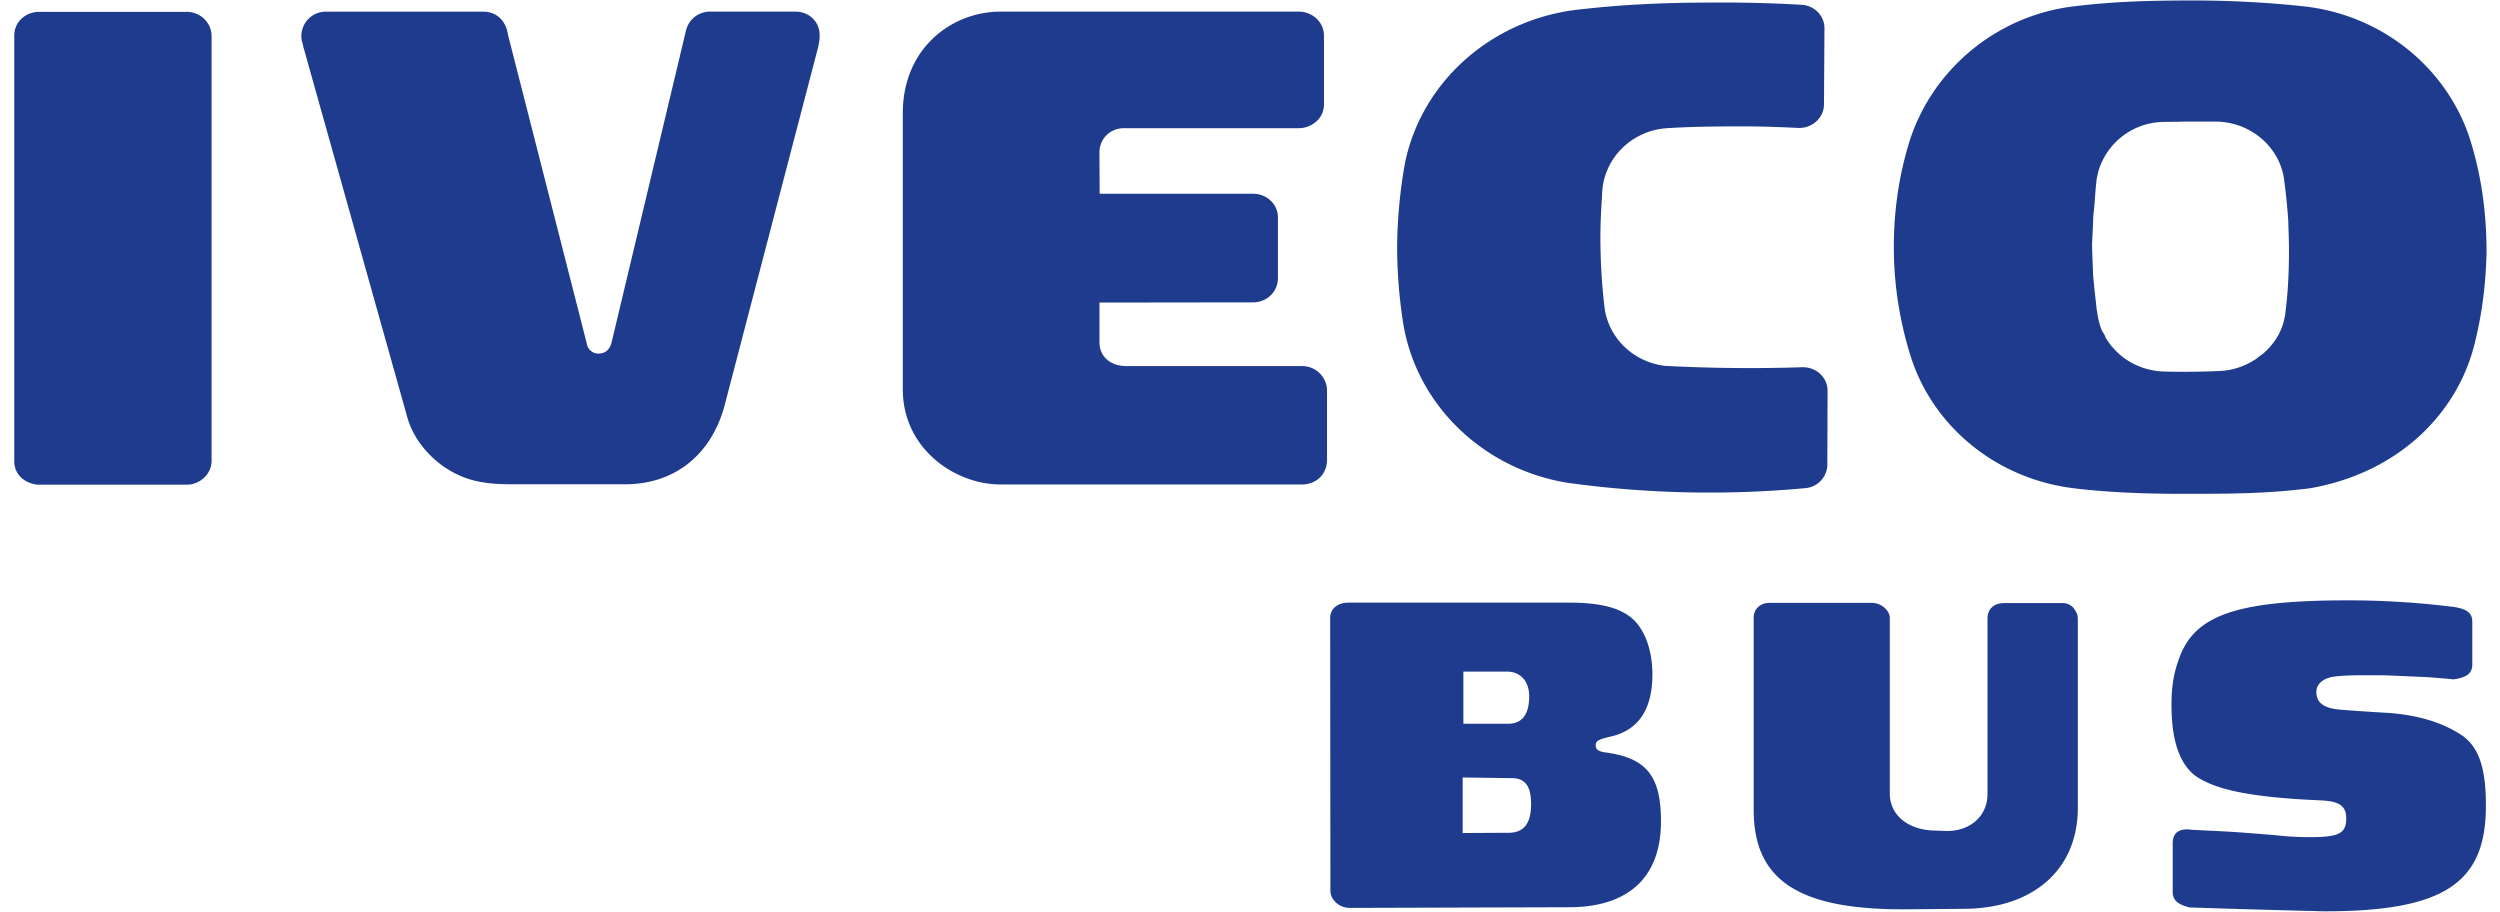 <svg width="74" height="27" viewBox="0 0 74 27" fill="none" xmlns="http://www.w3.org/2000/svg"><path d="M5.51.351H1.163c-.41 0-.741.303-.741.7v12.595c0 .499.451.701.74.701h4.368c.366 0 .733-.296.733-.707V1.059C6.257.68 5.947.35 5.51.35zM23.549.344h-2.52a.73.73 0 00-.719.54l-2.194 9.197c-.063.31-.233.385-.409.385a.346.346 0 01-.338-.297L15.04 1.045c-.063-.458-.366-.7-.733-.7H9.665a.723.723 0 00-.741.794c0 .068.035.122.05.23l3.075 10.957c.198.734.748 1.28 1.192 1.556.522.324 1.03.452 1.863.452h3.407c1.447 0 2.54-.863 2.935-2.325l2.773-10.62c.014-.088.042-.189.042-.317.014-.451-.339-.728-.712-.728zM38.54 10.836h-5.192c-.48 0-.804-.276-.804-.714V8.956L37.1 8.95c.353 0 .727-.27.727-.727V6.429c0-.364-.31-.694-.74-.694H32.55l-.007-1.213c0-.445.346-.728.727-.728h5.185c.317 0 .734-.242.734-.707V1.052c0-.404-.346-.708-.748-.708h-8.826c-1.432 0-2.892 1.072-2.892 3.006v8.174c0 1.765 1.552 2.816 2.885 2.816h8.939c.373 0 .755-.27.733-.781v-2.022a.733.733 0 00-.74-.7zM54.089 13.781l.007-2.217c0-.384-.325-.694-.727-.694h-.021a47.89 47.89 0 01-4.057-.04c-.945-.108-1.693-.836-1.799-1.746a17.626 17.626 0 01-.12-2.035c0-.431.021-.862.05-1.28.014-1.045.853-1.907 1.926-1.975.74-.047 1.481-.053 2.236-.053.564 0 1.122.02 1.672.047.402 0 .734-.31.734-.701v-.014L54.004.83c0-.357-.29-.66-.663-.687a40.574 40.574 0 00-2.724-.067c-1.283 0-2.54.054-3.774.195l.085-.007c-2.674.21-4.861 2.11-5.348 4.603a14.823 14.823 0 00-.225 2.406c0 .788.063 1.543.176 2.277.388 2.433 2.377 4.347 4.889 4.744a30.702 30.702 0 007.02.155.71.71 0 00.649-.667z" fill="#1F3B8D"/><path d="M54.096 13.76c0 .008-.007.014-.007.021v.027l.007-.047zM46.484 14.314c-.028-.007-.05-.014-.078-.02l.078.02zM47.521 22.272c-.211-.027-.289-.095-.289-.21 0-.134.099-.175.395-.249.86-.175 1.284-.801 1.284-1.853 0-.485-.106-.957-.317-1.307-.325-.573-.988-.815-2.138-.815h-6.54c-.324 0-.543.182-.543.458l.007 8.073c0 .262.261.505.572.505l6.49-.02c1.77 0 2.723-.896 2.723-2.54 0-1.355-.437-1.88-1.644-2.042zm-4.204-2.393h1.29c.396 0 .657.284.657.728 0 .546-.212.816-.628.816h-1.32v-1.544zm1.326 4.771l-1.348.007v-1.644l1.454.02c.395 0 .571.236.571.768 0 .573-.211.85-.677.85zM61.073 17.851h-1.75c-.303 0-.493.175-.493.458v5.196c0 .647-.515 1.118-1.256 1.091l-.36-.013c-.754-.034-1.276-.465-1.276-1.098v-5.19c0-.235-.262-.45-.53-.45h-3.033c-.275 0-.466.188-.466.43v5.695c0 2.082 1.32 2.972 4.55 2.945l1.673-.014c2.06-.007 3.372-1.172 3.372-2.985v-5.613c0-.122-.07-.243-.155-.337a.428.428 0 00-.276-.115zM72.841 21.746c-.543-.357-1.256-.573-2.088-.64-.332-.02-.805-.047-1.418-.095-.53-.033-.77-.195-.77-.525 0-.263.227-.445.65-.472.289-.027.585-.027.917-.027.24 0 .494 0 .748.014.606.027.98.04 1.129.054.133.013.345.027.613.054.41-.054.558-.19.558-.445v-1.26c0-.256-.156-.378-.544-.438a25.206 25.206 0 00-3.11-.196c-3.324 0-4.587.431-5.038 1.759-.155.431-.212.822-.212 1.341 0 1.078.254 1.779.748 2.123.621.404 1.672.613 3.704.7.53.027.72.176.72.526 0 .445-.205.56-1.052.56a8.82 8.82 0 01-1.072-.061c-.48-.034-1.093-.095-1.884-.128l-.543-.027c-.042 0-.099-.014-.148-.014-.303 0-.437.142-.437.418v1.422c0 .256.134.377.5.472l1.49.047 1.94.054c.197 0 .38.013.57.013 3.507 0 4.77-.822 4.77-3.106.007-1.153-.219-1.786-.741-2.123zM61.454 14.462c1.044.12 2.08.155 3.16.155 1.348 0 2.448 0 3.746-.162 2.604-.445 4.438-2.21 4.925-4.434.197-.822.296-1.671.317-2.554 0-1.267-.183-2.44-.543-3.504-.72-2.015-2.582-3.518-4.854-3.774a30.947 30.947 0 00-3.309-.175c-1.234 0-2.314.027-3.52.175-2.342.283-4.247 1.948-4.882 4.084-.29.97-.437 1.981-.437 3.039 0 1.159.19 2.284.529 3.329.691 2.048 2.568 3.565 4.868 3.82zm.508-8.08c.007-.08.02-.162.028-.25.021-.249.035-.511.063-.754.007-.101.036-.202.057-.303a2.04 2.04 0 011.841-1.463c.162-.006.325-.006.494-.006.162-.007.324-.007.494-.007h.628c1.072 0 1.96.788 2.053 1.8.049.363.084.74.112 1.111.008.303.022.593.022.896 0 .647-.029 1.267-.113 1.9-.064.459-.297.85-.642 1.153-.035.027-.085.06-.127.094-.05.034-.085.074-.141.101a2.05 2.05 0 01-.974.324c-.38.02-.762.027-1.136.027-.183 0-.331 0-.515-.007a2.12 2.12 0 01-1.248-.411 2.053 2.053 0 01-.332-.317c0-.006-.021-.006-.021-.02a2.171 2.171 0 01-.19-.276v-.02c-.029-.048-.05-.095-.078-.135-.007-.007-.007-.027-.022-.034a2.286 2.286 0 01-.127-.465c-.007-.06-.02-.121-.028-.175-.035-.337-.077-.674-.105-1.024-.008-.304-.029-.614-.029-.924.014-.283.029-.545.036-.815z" fill="#1F3B8D"/></svg>